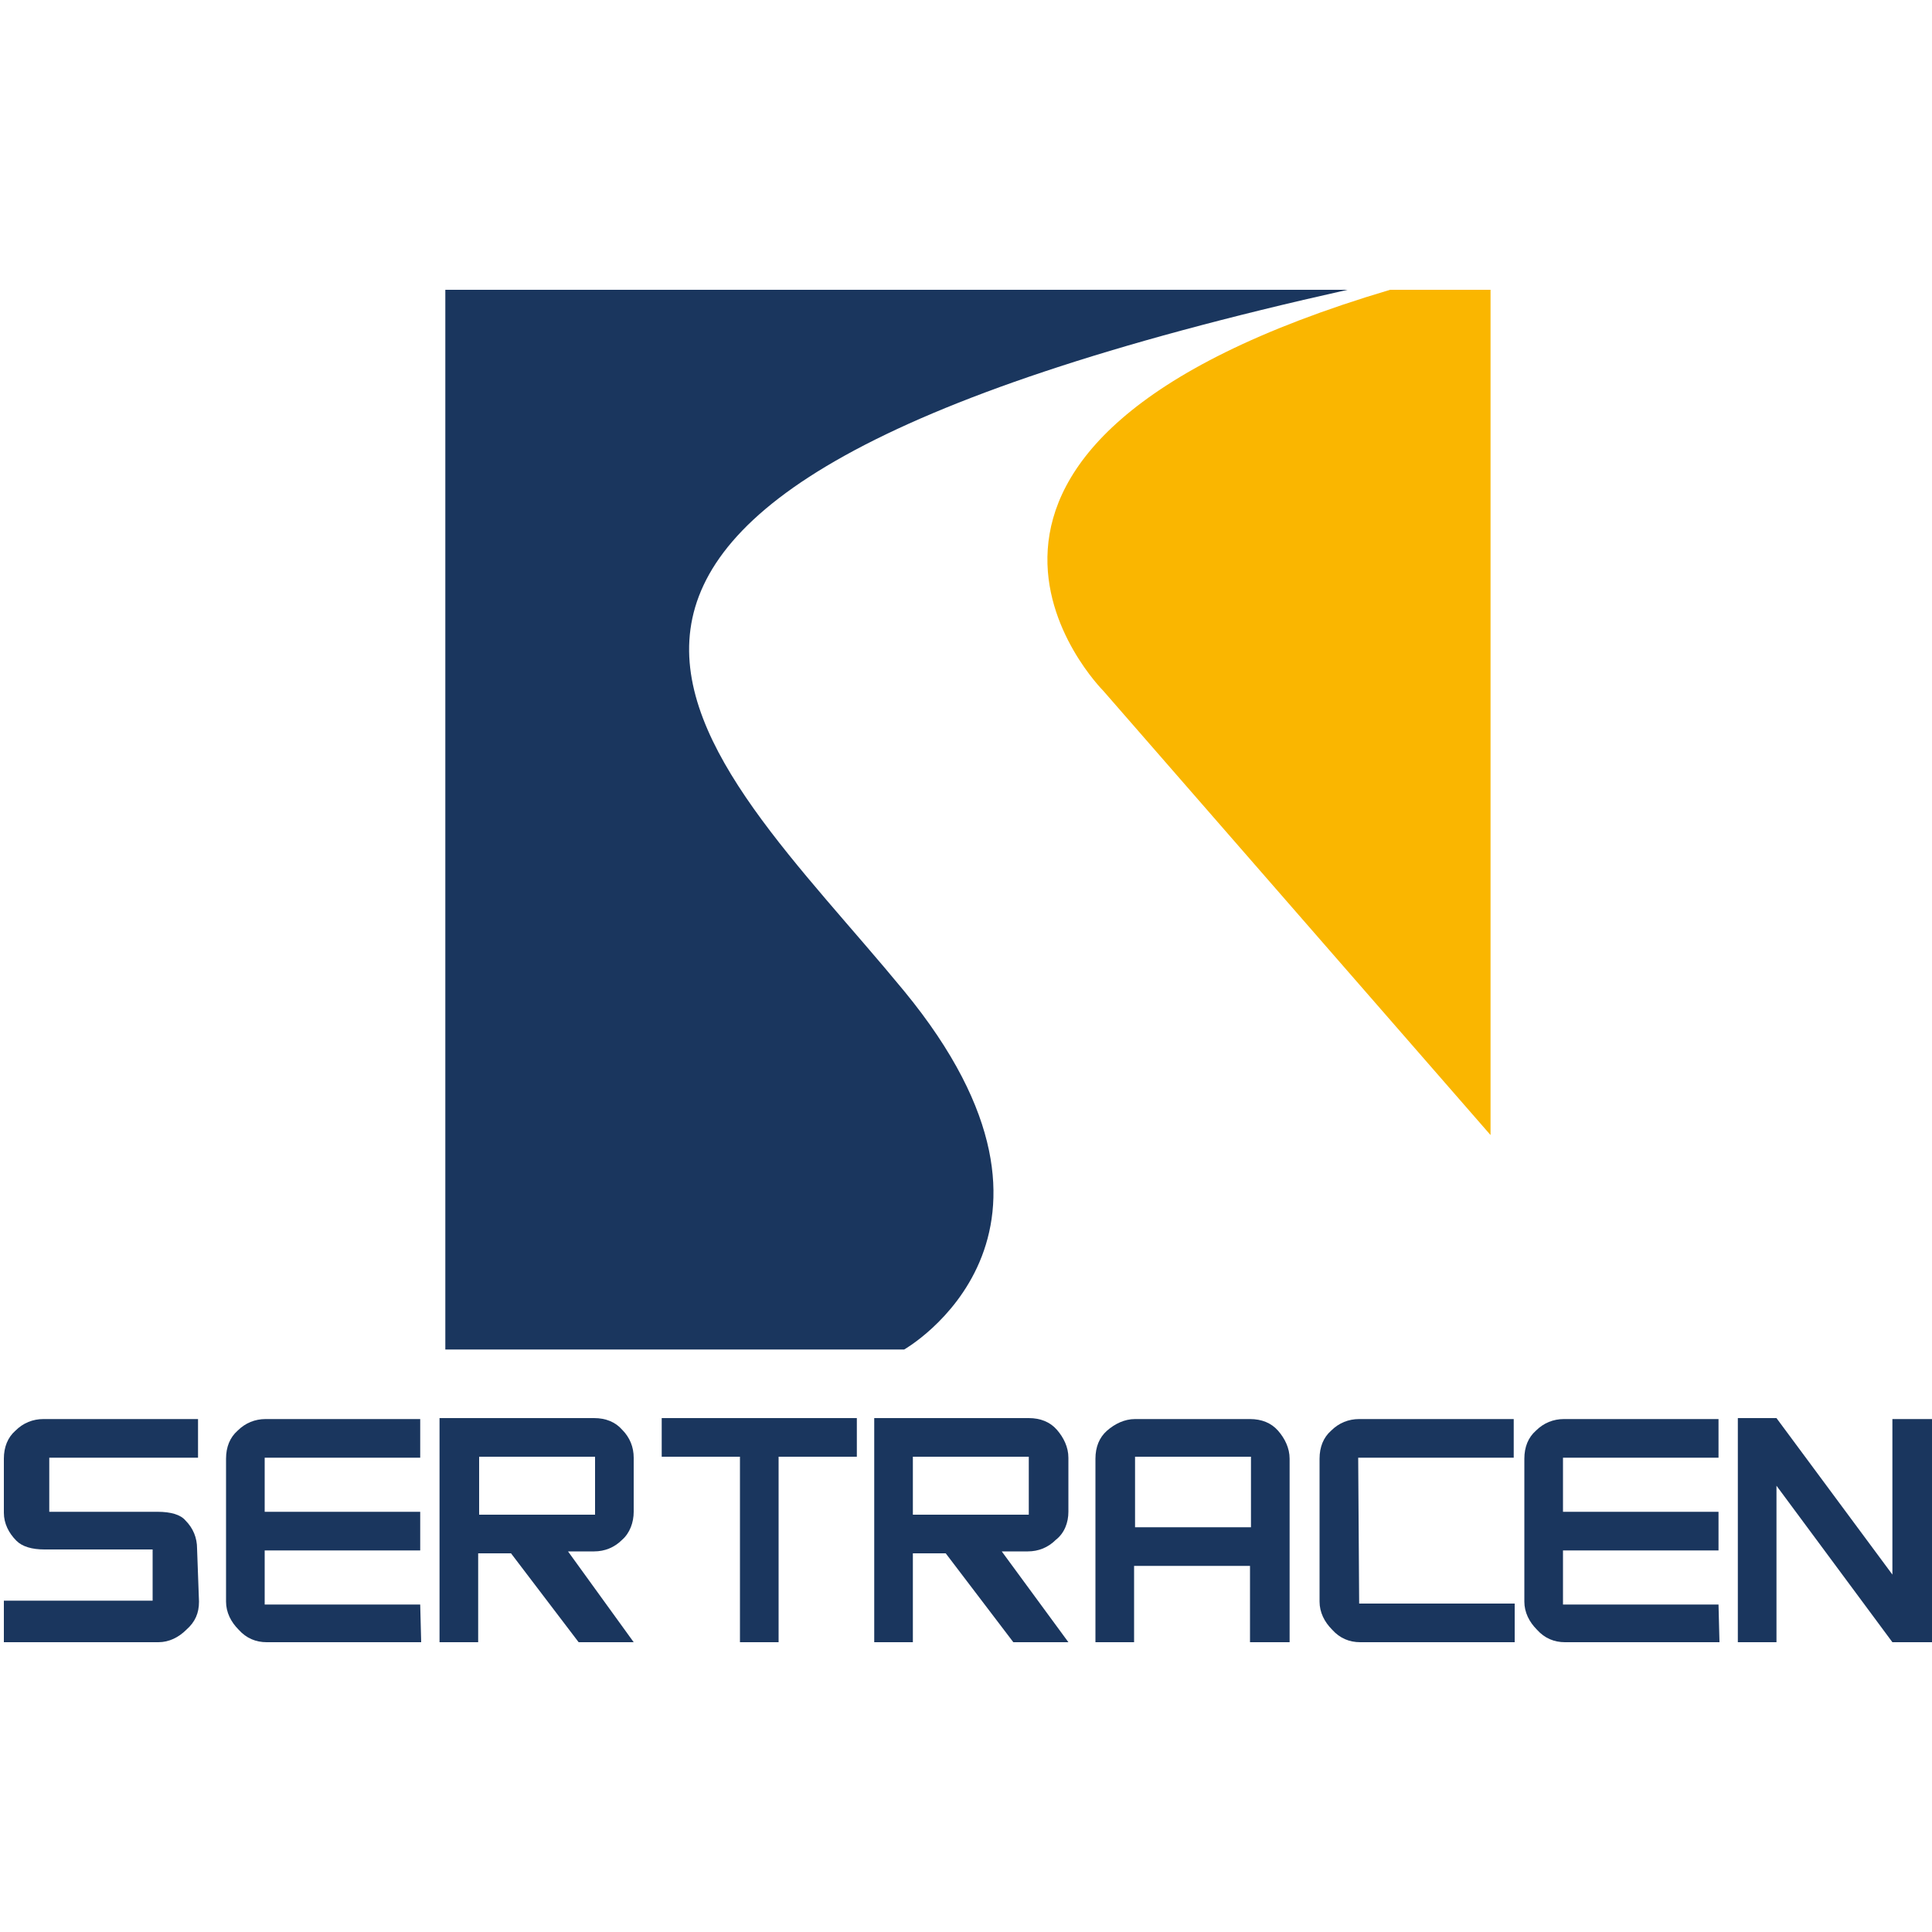 <?xml version="1.0" encoding="utf-8"?>
<!-- Generator: Adobe Illustrator 24.2.1, SVG Export Plug-In . SVG Version: 6.00 Build 0)  -->
<svg version="1.1" id="Layer_1" xmlns="http://www.w3.org/2000/svg" xmlns:xlink="http://www.w3.org/1999/xlink" x="0px" y="0px"
	 width="200px" height="200px" viewBox="0 0 200 200" style="enable-background:new 0 0 200 200;" xml:space="preserve">
<style type="text/css">
	.st0{fill:#1A365E;}
	.st1{fill:#FAB600;}
</style>
<g>
	<g>
		<path class="st0" d="M20.6,165.8L20.6,165.8c0,1.2-0.4,2.1-1.3,2.9c-0.8,0.8-1.8,1.3-2.9,1.3h-16v-4.3h15.4v-5.3H4.6
			c-1.3,0-2.3-0.3-2.9-0.9c-0.8-0.8-1.3-1.8-1.3-2.9V151c0-1.2,0.4-2.2,1.2-2.9c0.8-0.8,1.8-1.2,2.9-1.2h16v4H5.1v5.6h11.2
			c1.4,0,2.4,0.3,2.9,0.9c0.8,0.8,1.2,1.8,1.2,2.9L20.6,165.8z"/>
		<path class="st0" d="M43.6,170h-16c-1.1,0-2.1-0.4-2.9-1.3c-0.8-0.8-1.3-1.8-1.3-2.9V151c0-1.2,0.4-2.2,1.2-2.9
			c0.8-0.8,1.8-1.2,2.9-1.2h16v4H27.4v5.6h16.1v4H27.4v5.6h16.1L43.6,170L43.6,170z"/>
		<path class="st0" d="M65.6,170h-5.7l-7-9.2h-3.4v9.2h-4v-23.2h16c1.2,0,2.2,0.4,2.9,1.2c0.8,0.8,1.2,1.8,1.2,2.9v5.6
			c0,1.1-0.4,2.2-1.2,2.9c-0.8,0.8-1.8,1.2-2.9,1.2h-2.7L65.6,170z M61.6,150.8h-12v6h12V150.8z"/>
		<path class="st0" d="M88.7,150.8h-8.1V170h-4v-19.2h-8.1v-4h20.2V150.8z"/>
		<path class="st0" d="M110.6,170h-5.7l-7-9.2h-3.4v9.2h-4v-23.2h16c1.2,0,2.2,0.4,2.9,1.2s1.2,1.8,1.2,2.9v5.6
			c0,1.1-0.4,2.2-1.3,2.9c-0.8,0.8-1.8,1.2-2.9,1.2h-2.7L110.6,170z M106.5,150.8h-12v6h12V150.8z"/>
		<path class="st0" d="M129.4,146.9c1.2,0,2.2,0.4,2.9,1.2s1.2,1.8,1.2,2.9v19h-4.1v-7.9h-12v7.9h-4v-19c0-1.2,0.4-2.2,1.2-2.9
			s1.8-1.2,2.9-1.2L129.4,146.9L129.4,146.9z M129.5,158.1v-7.3h-12v7.3H129.5z"/>
		<path class="st0" d="M140.7,166h16.1v4h-16c-1.1,0-2.1-0.4-2.9-1.3c-0.8-0.8-1.3-1.8-1.3-2.9V151c0-1.2,0.4-2.2,1.2-2.9
			c0.8-0.8,1.8-1.2,2.9-1.2h16v4h-16.1L140.7,166L140.7,166z"/>
		<path class="st0" d="M178,170h-16c-1.1,0-2.1-0.4-2.9-1.3c-0.8-0.8-1.3-1.8-1.3-2.9V151c0-1.2,0.4-2.2,1.2-2.9
			c0.8-0.8,1.8-1.2,2.9-1.2h16v4h-16.1v5.6h16.1v4h-16.1v5.6h16.1L178,170L178,170z"/>
		<path class="st0" d="M195.9,163v-16.1h4.1V170h-4.1l-12-16.2V170h-4v-23.2h4L195.9,163z"/>
	</g>
	<g>
		<path class="st0" d="M46.1,139.7h47.5c0,0,20.8-11.8,0-37.1S40.1,52.2,139.5,30H46.1V139.7z"/>
		<path class="st1" d="M154.3,117.5l-40.1-46c0,0-25.2-25.2,29.7-41.5h10.4V117.5z"/>
	</g>
</g>
</svg>
